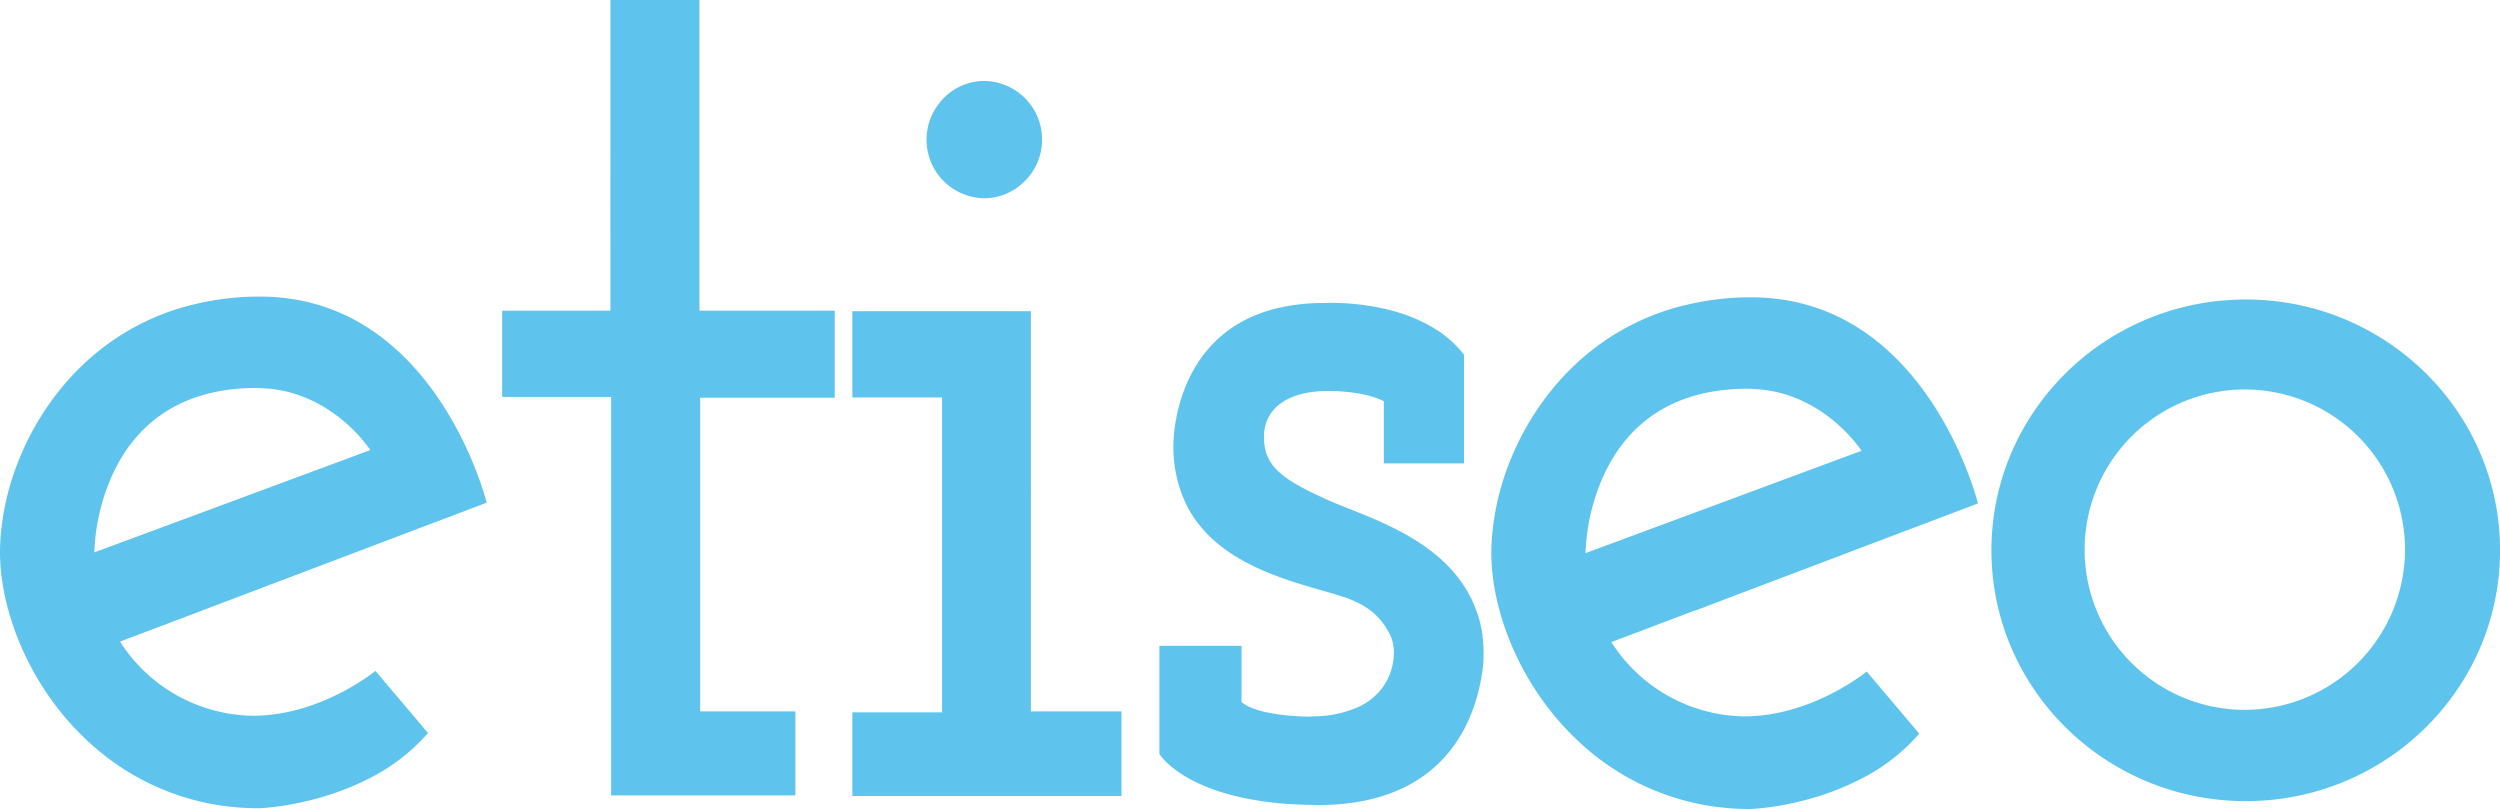<svg xmlns="http://www.w3.org/2000/svg" viewBox="0 0 874.9 283.1"><defs><style>.cls-1{fill:#5ec4ee;}</style></defs><title>Logo -Laparaphonie</title><g id="Calque_2" data-name="Calque 2"><g id="Calque_1-2" data-name="Calque 1"><polyline class="cls-1" points="213.63 0 213.63 53.11 213.6 72.74 213.63 72.64 213.63 72.78 213.6 72.74 213.63 87.87 213.63 108.72 212.58 108.72 205.23 108.72 192.2 108.72 177.3 108.72 175.73 108.72 175.73 122.65 175.73 138.9 197.51 138.9 213.88 138.9 213.88 151.12 213.88 163.79 213.88 240.73 213.88 244.32 213.88 244.34 213.88 262.67 213.88 278.36 261.77 278.36 278.35 278.36 278.35 263.39 278.35 248.95 277.63 248.95 272.23 248.95 267.19 248.95 245.03 248.95 245.03 248.56 245.03 242.13 245.03 184.22 245.03 174.43 245.03 164.06 245.03 156.49 245.03 142.49 245.03 139.18 246.42 139.18 254.75 139.18 266.06 139.18 292.12 139.18 292.12 108.72 244.79 108.72 244.79 70.92 244.79 61.95 244.79 61.28 244.79 53.59 244.79 49.32 244.79 49.34 244.79 0"/><path class="cls-1" d="M785.92,104.81c-49.14,0-89,39.31-89,87.78s39.85,87.77,89,87.77,89-39.3,89-87.77S835.06,104.81,785.92,104.81Zm-.56,143.61a56.06,56.06,0,1,1,56.3-56.06A56.19,56.19,0,0,1,785.36,248.42Z"/><path class="cls-1" d="M71.32,213.43l38.42-14.56,35-13.26.28-.1,3.79-1.44,21.51-8.15s-17.81-72.13-79.39-72.13a96.52,96.52,0,0,0-24.1,3h-.06c-1.24.32-2.46.65-3.66,1-28,8.49-46.45,29.39-55.8,51.46A91.12,91.12,0,0,0,.21,187.88h0c-.12,1.78-.21,3.54-.21,5.25,0,16.57,6.51,36.38,19,53.17a96.28,96.28,0,0,0,12,13.32,92.53,92.53,0,0,0,8.44,6.9,86.75,86.75,0,0,0,51.49,16.32,89.21,89.21,0,0,0,13.3-1.8c2.9-.58,6.15-1.39,9.57-2.43a93.7,93.7,0,0,0,14.75-5.86,67.76,67.76,0,0,0,21.24-16.23l-18.41-21.74s-19,15.7-42.87,15.7A56.05,56.05,0,0,1,42,224.53l29.1-11ZM33,193.31a72.82,72.82,0,0,1,4.14-21.69c5.76-16.3,19.54-35.84,52.61-35.84,1.06,0,2.07.09,3.09.16a44.13,44.13,0,0,1,5.67.71c20.3,4,31.08,20.86,31.08,20.86l-6.41,2.38-3.65,1.35-56.62,21Z"/><path class="cls-1" d="M593.21,213.69l38.42-14.56,35-13.26.17-.29.11.19,3.79-1.44,21.51-8.15s-17.81-72.13-79.39-72.13a96.58,96.58,0,0,0-24.1,3h-.06c-1.24.32-2.45.65-3.65,1-28,8.49-46.45,29.39-55.81,51.46a90.83,90.83,0,0,0-7.08,28.64h0c-.13,1.78-.22,3.54-.22,5.26,0,16.56,6.51,36.37,19,53.16a95.72,95.72,0,0,0,12,13.32,91.58,91.58,0,0,0,8.44,6.91,86.76,86.76,0,0,0,51.48,16.31,89.21,89.21,0,0,0,13.3-1.8c2.9-.58,6.15-1.39,9.58-2.43A92.65,92.65,0,0,0,650.43,273a67.76,67.76,0,0,0,21.24-16.23L653.26,235s-19,15.7-42.86,15.7a56,56,0,0,1-46.49-26l29.1-11Zm-38.35-20.12A72.6,72.6,0,0,1,559,171.88c5.76-16.3,19.54-35.84,52.62-35.84,1.06,0,2.07.09,3.09.16a44,44,0,0,1,5.66.71c20.31,4,31.09,20.86,31.09,20.86L645,160.15l-3.64,1.35-56.62,21Z"/><path class="cls-1" d="M344.47,69.38a19.86,19.86,0,0,0,13.33-5.2,20.52,20.52,0,0,0-13.33-35.86,20,20,0,0,0-15.81,7.87,20.49,20.49,0,0,0,15.81,33.19Z"/><polygon class="cls-1" points="360.77 172.85 360.78 172.85 360.78 169.91 360.77 169.9 360.77 157.92 360.77 133.57 360.77 128.04 360.77 108.91 339.09 108.91 333.13 108.91 308.34 108.91 298.29 108.91 298.29 110.5 298.29 117.45 298.29 139.1 323.34 139.1 328.38 139.1 329.68 139.1 329.68 140.34 329.68 144.8 329.68 244.45 329.68 244.47 329.68 249.28 328.48 249.28 298.29 249.28 298.29 269.45 298.29 278.56 322.72 278.56 349.09 278.56 353.33 278.56 353.4 278.56 378.74 278.56 392.47 278.56 392.47 268.99 392.47 248.97 360.77 248.97 360.77 172.85"/><path class="cls-1" d="M487.79,228.56a21,21,0,0,1-2.33,9.38,19.91,19.91,0,0,1-2.13,3.32,22.25,22.25,0,0,1-8.19,6.26,38.87,38.87,0,0,1-14.92,3.16c-.78,0-1.5.11-2.33.11a86.42,86.42,0,0,1-10.53-.79c-4.38-.61-9.08-1.71-12-3.66a8,8,0,0,1-.87-.62V226H405.74v37.87a16,16,0,0,0,1.93,2.33c4.2,4.37,16.3,13.52,44.48,15.25h0c1.48.08,3.06.13,4.62.18h0c1.56,0,3.05.11,4.69.11,2.57,0,5-.12,7.35-.32h0c36.33-3,48-28.18,50.23-48.73a40.61,40.61,0,0,0,.14-4.09h0v-.21l.21-.23v0h-.21a37.42,37.42,0,0,0-.38-5.51c0-.19,0-.39,0-.58s-.05-.22-.07-.33c-.1-.73-.18-1.19-.18-1.19l-.05.06h0l.05,0s-.62-3-.88-3.87h0c-.35-1.24-.77-2.42-1.21-3.58a38.83,38.83,0,0,0-2-4.5C506.39,193,489.45,185,476.12,179.64c-4.51-1.83-8.61-3.37-11.78-4.81-16-7.24-22-11.77-22-22a14.46,14.46,0,0,1,1.47-6.53c3-6.12,10.52-9.46,20.85-9.46.44,0,.79,0,1.2,0,12.7.21,18.43,3.58,18.43,3.58v21.74h28.07v-38a38.28,38.28,0,0,0-12.11-10.21,54.59,54.59,0,0,0-10.69-4.55,72.07,72.07,0,0,0-10-2.29,83.51,83.51,0,0,0-16.4-1.07,68.77,68.77,0,0,0-15.7,1.72c-13,3-21.48,9.74-26.91,17.25-6.86,9.48-9,20.18-9.61,26.16a41,41,0,0,0-.29,4.68,46.32,46.32,0,0,0,4.2,20.06c5.19,11,14.59,17.87,24.61,22.6,11.23,5.3,23.24,7.89,31,10.48a35.08,35.08,0,0,1,6,2.62,22.82,22.82,0,0,1,8.44,7.79c.16.26.27.5.41.76l0-.05a14.41,14.41,0,0,1,2.49,8.49h0"/></g></g></svg>